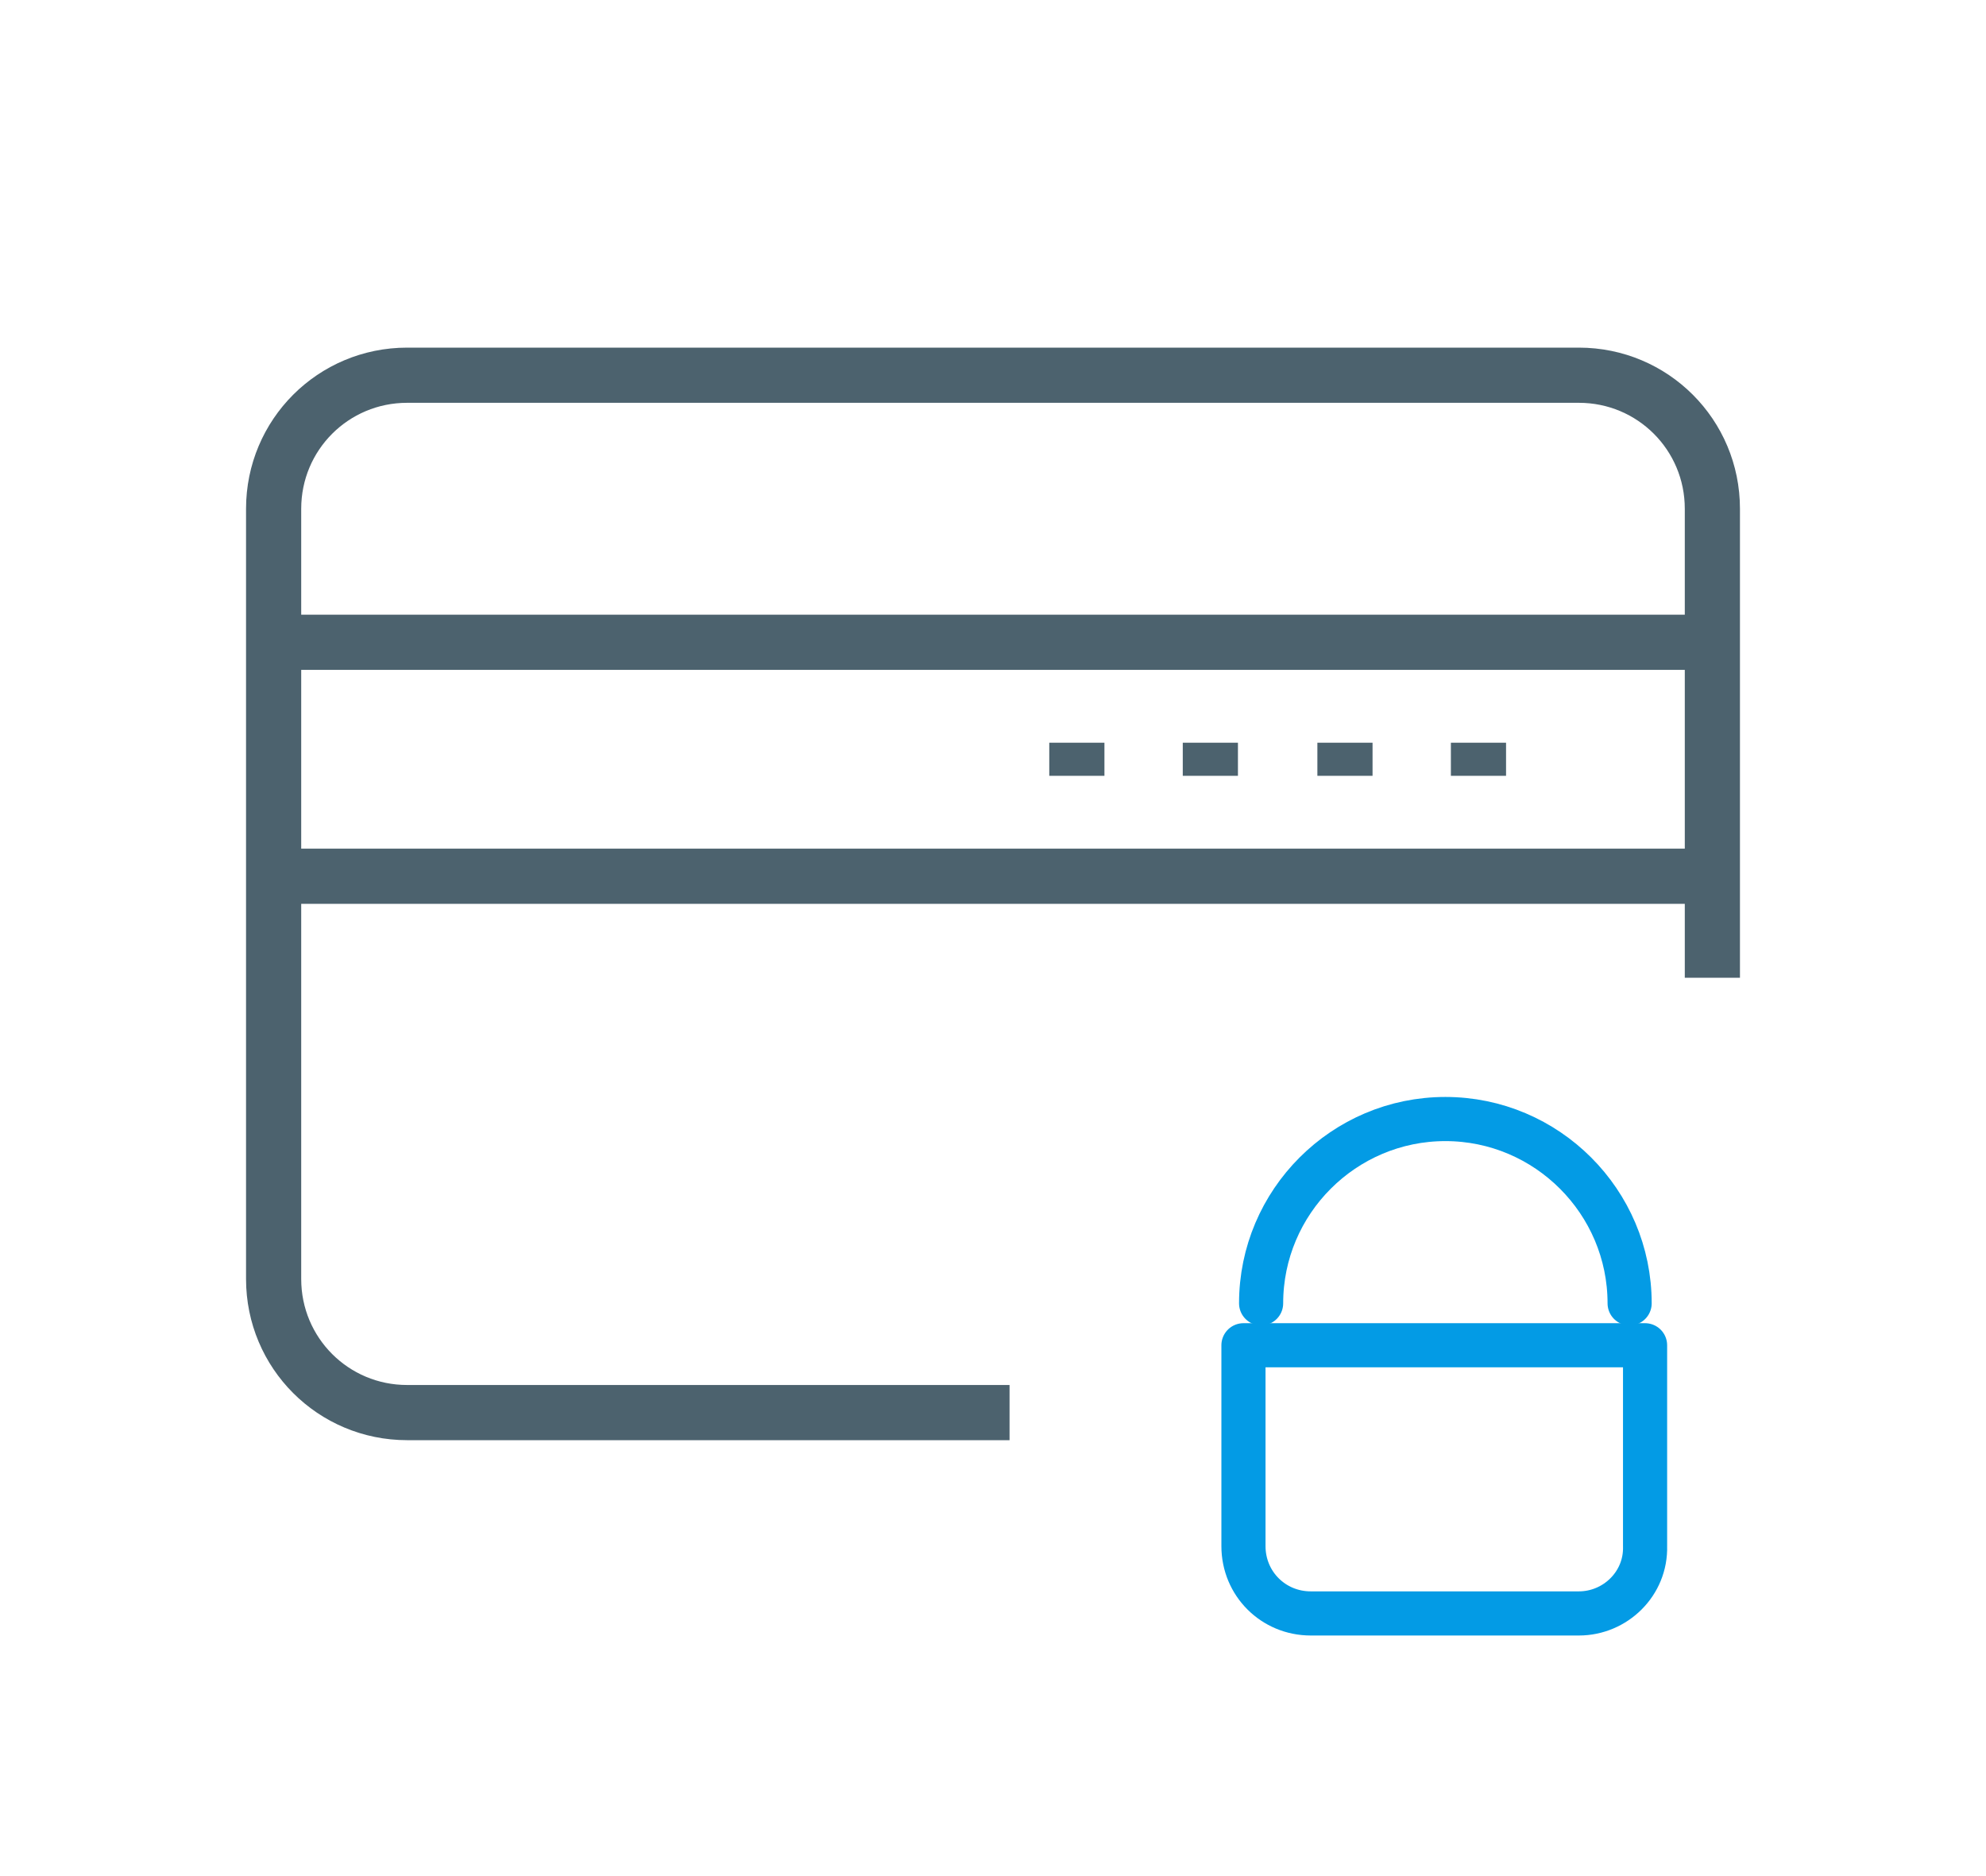 <?xml version="1.0" encoding="utf-8"?>
<!-- Generator: Adobe Illustrator 19.0.0, SVG Export Plug-In . SVG Version: 6.00 Build 0)  -->
<svg version="1.1" id="Calque_1" xmlns="http://www.w3.org/2000/svg" xmlns:xlink="http://www.w3.org/1999/xlink" x="0px" y="0px"
	 viewBox="0 0 180 170" style="enable-background:new 0 0 180 170;" xml:space="preserve">
<style type="text/css">
	.st0{fill:none;stroke:#4C626E;stroke-width:5;stroke-miterlimit:10;}
	.st1{fill:none;stroke:#039BE5;stroke-width:4;stroke-linecap:round;stroke-linejoin:round;stroke-miterlimit:10;}
</style>
<g id="card-lock">
	<line id="XMLID_452_" class="st0" x1="24.8" y1="58.2" x2="155.2" y2="58.2"/>
	<line id="XMLID_451_" class="st0" x1="24.8" y1="79.4" x2="155.2" y2="79.4"/>
	<path id="XMLID_453_" class="st0" d="M91.5,128H36.9c-6.7,0-12.1-5.4-12.1-12.1V46.1c0-6.7,5.4-12.1,12.1-12.1h106.2
		c6.7,0,12.1,5.4,12.1,12.1v42.5"/>
	<line id="XMLID_450_" class="st0" x1="97.6" y1="67.3" x2="97.6" y2="70.3"/>
	<line id="XMLID_449_" class="st0" x1="109.7" y1="67.3" x2="109.7" y2="70.3"/>
	<line id="XMLID_448_" class="st0" x1="121.9" y1="67.3" x2="121.9" y2="70.3"/>
	<line id="XMLID_447_" class="st0" x1="134" y1="67.3" x2="134" y2="70.3"/>
	<path id="XMLID_446_" class="st1" d="M143.1,146.2h-24.3c-3.4,0-6.1-2.7-6.1-6.1v-18.2h36.4v18.2
		C149.2,143.5,146.4,146.2,143.1,146.2z"/>
	<path id="XMLID_166_" class="st1" d="M114.3,118.1c0-9.2,7.5-16.7,16.7-16.7s16.7,7.5,16.7,16.7"/>
</g>
</svg>
